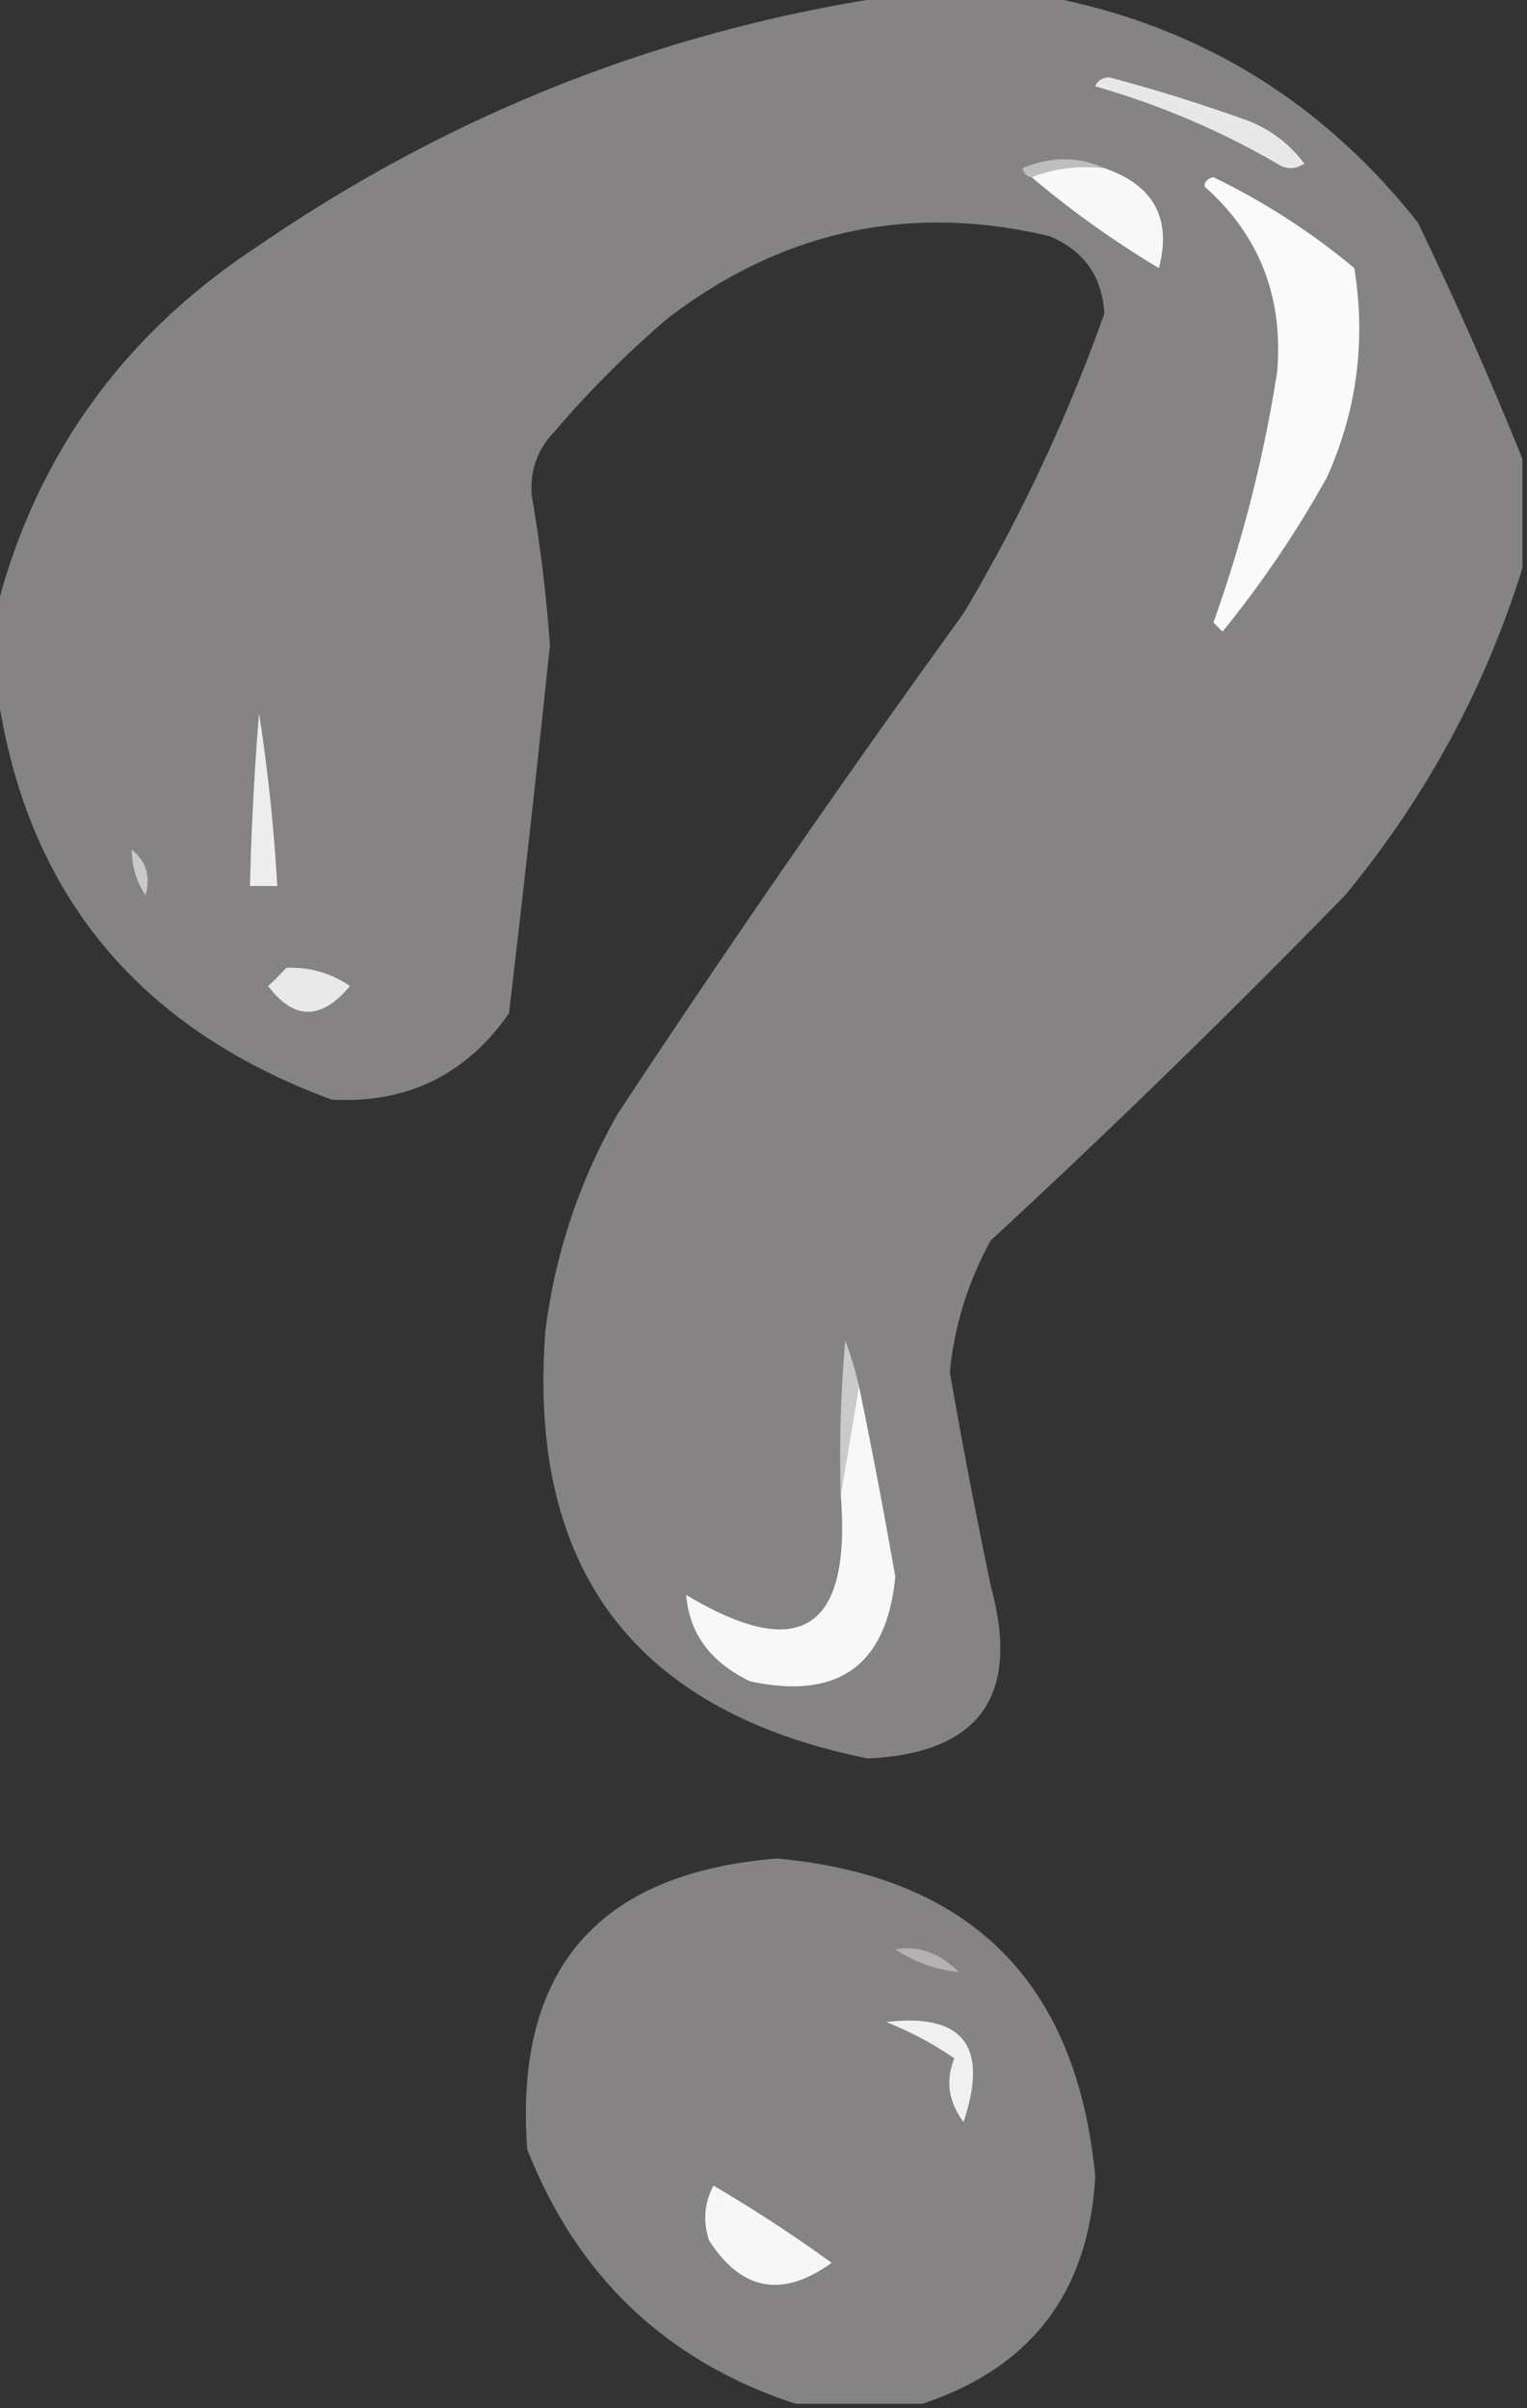 <svg xmlns="http://www.w3.org/2000/svg" width="168" height="265" style="shape-rendering:geometricPrecision;text-rendering:geometricPrecision;image-rendering:optimizeQuality;fill-rule:evenodd;clip-rule:evenodd"><rect width="100%" height="100%" fill="#333333" stroke="none"/><path fill="#858383" d="M98.5-.5h16c16.92 3.062 30.753 11.396 41.5 25a432.877 432.877 0 0 1 11.5 26v12c-4.12 13.237-10.62 25.237-19.5 36a1042.296 1042.296 0 0 1-39 38c-2.503 4.561-4.003 9.394-4.5 14.5a727.472 727.472 0 0 0 4.5 23.5c3.312 12.073-1.188 18.406-13.5 19-25.64-5.151-37.474-20.817-35.5-47a63.883 63.883 0 0 1 8-24 1559.742 1559.742 0 0 1 38-55 185.76 185.76 0 0 0 15.5-33c-.236-4.07-2.236-6.904-6-8.5-15.338-3.668-29.338-.668-42 9-4.5 3.833-8.667 8-12.5 12.5-1.872 1.938-2.705 4.272-2.5 7a167.896 167.896 0 0 1 2 16.5 2948.362 2948.362 0 0 1-4.5 40.5c-4.732 6.783-11.232 9.949-19.5 9.5-21.908-8.056-34.242-23.556-37-46.5v-7c4.314-17.175 13.98-30.675 29-40.5C49.767 12.414 73.1 3.248 98.5-.5Z" style="opacity:1"/><path fill="#e8e8e8" d="M120.5 9.5c.235-.597.735-.93 1.5-1a182.27 182.27 0 0 1 14.5 4.5c2.862.93 5.195 2.597 7 5-1 .667-2 .667-3 0a87.82 87.82 0 0 0-20-8.5Z" style="opacity:1"/><path fill="#bfbebe" d="M121.5 18.5c-2.885-.306-5.552.027-8 1-.543-.06-.876-.393-1-1 3.145-1.303 6.145-1.303 9 0Z" style="opacity:1"/><path fill="#f9f8f8" d="M113.5 19.5c2.448-.973 5.115-1.306 8-1 5.433 1.87 7.433 5.537 6 11a105.641 105.641 0 0 1-14-10Z" style="opacity:1"/><path fill="#fafafa" d="M132.5 20.5c.06-.543.393-.876 1-1a75.466 75.466 0 0 1 15.5 10c1.291 7.998.291 15.664-3 23a116.512 116.512 0 0 1-11.5 17l-1-1a151.34 151.34 0 0 0 7-27.5c.734-8.283-1.932-15.117-8-20.5Z" style="opacity:1"/><path fill="#ededed" d="M28.5 78.5a193.234 193.234 0 0 1 2 19h-3c.153-6.345.486-12.678 1-19Z" style="opacity:1"/><path fill="#cac9c9" d="M14.5 93.5c1.599 1.299 2.099 2.965 1.5 5-1.009-1.525-1.509-3.192-1.5-5Z" style="opacity:1"/><path fill="#eae9e9" d="M31.5 106.5c2.559-.11 4.892.556 7 2-3.15 3.781-6.15 3.781-9 0a31.12 31.12 0 0 0 2-2Z" style="opacity:1"/><path fill="#cbcaca" d="m94.5 152.5-2 12c-.166-5.676 0-11.343.5-17a42.584 42.584 0 0 1 1.5 5Z" style="opacity:1"/><path fill="#f8f8f8" d="M94.5 152.5a692.68 692.68 0 0 1 4 21c-.948 9.768-6.281 13.601-16 11.5-4.351-2.116-6.684-5.282-7-9.5 12.51 7.525 18.178 3.858 17-11l2-12Z" style="opacity:1"/><path fill="#858383" d="M101.5 264.5h-14c-14.16-4.657-23.993-13.99-29.5-28-1.434-19.734 7.732-30.401 27.5-32 21.305 1.972 32.972 13.638 35 35-.701 12.691-7.034 21.025-19 25Z" style="opacity:1"/><path fill="#b3b1b1" d="M98.5 214.5c2.47-.473 4.804.361 7 2.5-2.463-.22-4.796-1.054-7-2.5Z" style="opacity:1"/><path fill="#f0f0f0" d="M97.5 222.5c8.483-.999 11.317 2.668 8.5 11-1.655-2.247-1.988-4.58-1-7a37.381 37.381 0 0 0-7.5-4Z" style="opacity:1"/><path fill="#f7f7f7" d="M78.5 240.5a160.623 160.623 0 0 1 13 8.5c-5.444 3.911-9.944 3.077-13.5-2.5-.678-2.098-.51-4.098.5-6Z" style="opacity:1"/></svg>